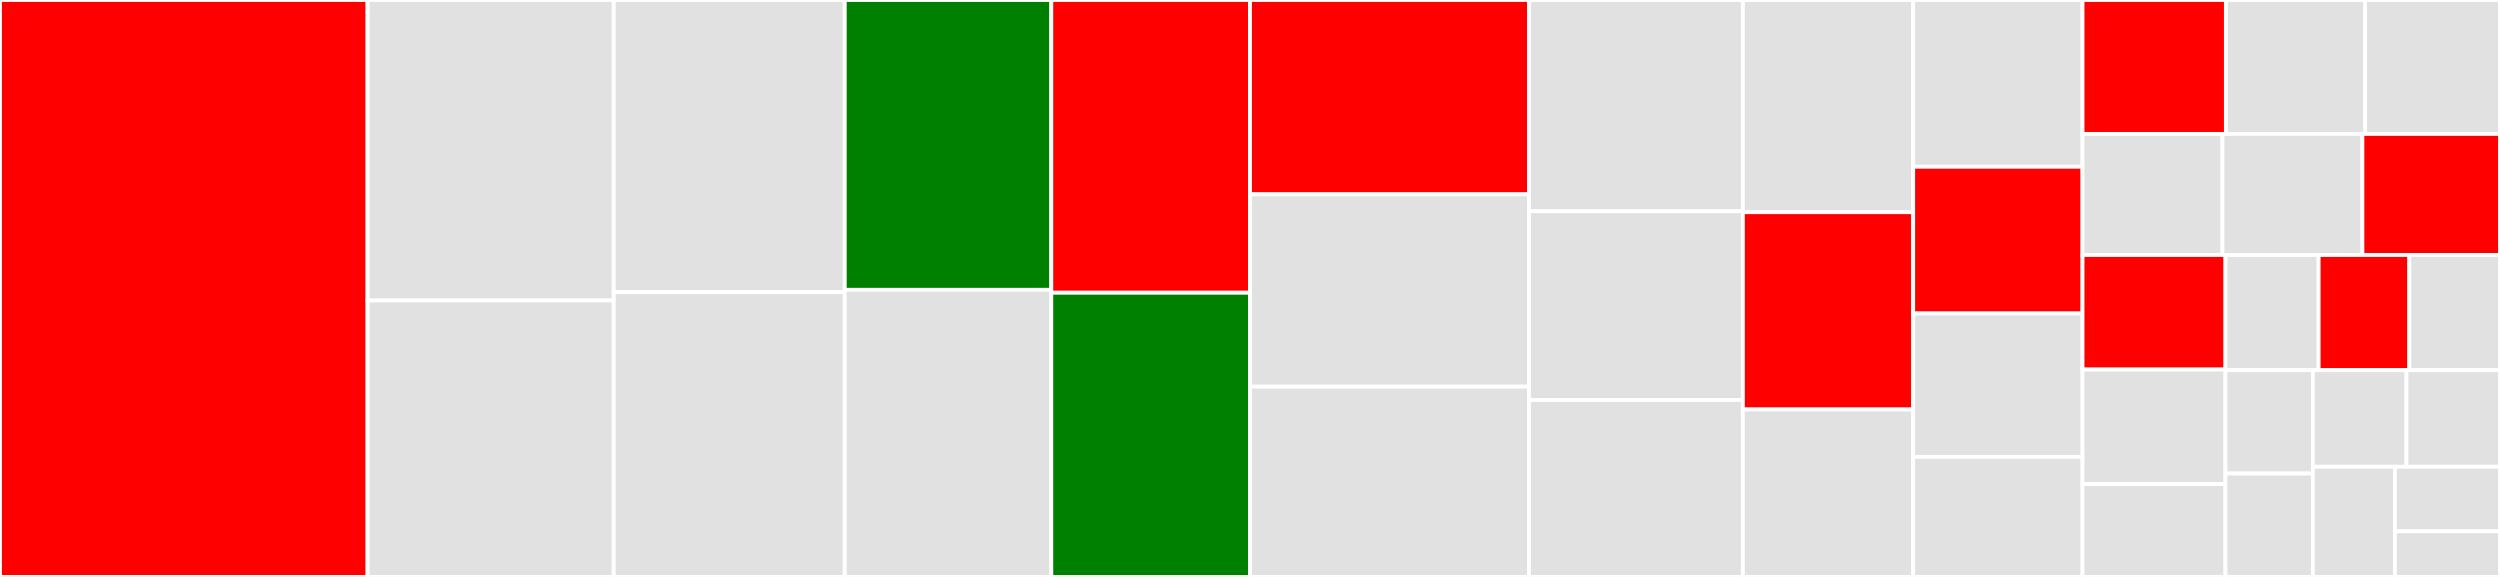 <svg baseProfile="full" width="650" height="150" viewBox="0 0 650 150" version="1.1"
xmlns="http://www.w3.org/2000/svg" xmlns:ev="http://www.w3.org/2001/xml-events"
xmlns:xlink="http://www.w3.org/1999/xlink">

<rect x="0" y="0" width="650" height="150" fill="#333333" stroke="none"/>

<style>rect.s{mask:url(#mask);}</style>
<defs>
  <pattern id="white" width="4" height="4" patternUnits="userSpaceOnUse" patternTransform="rotate(45)">
    <rect width="2" height="2" transform="translate(0,0)" fill="white"></rect>
  </pattern>
  <mask id="mask">
    <rect x="0" y="0" width="100%" height="100%" fill="url(#white)"></rect>
  </mask>
</defs>

<rect x="0" y="0" width="95.566" height="150.0" fill="red" stroke="white" stroke-width="1" class=" tooltipped" data-content="reflect_struct_decoder.go"><title>reflect_struct_decoder.go</title></rect>
<rect x="95.566" y="0" width="64.007" height="78.131" fill="#e1e1e1" stroke="white" stroke-width="1" class=" tooltipped" data-content="reflect_native.go"><title>reflect_native.go</title></rect>
<rect x="95.566" y="78.131" width="64.007" height="71.869" fill="#e1e1e1" stroke="white" stroke-width="1" class=" tooltipped" data-content="reflect_extension.go"><title>reflect_extension.go</title></rect>
<rect x="159.573" y="0" width="60.063" height="75.953" fill="#e1e1e1" stroke="white" stroke-width="1" class=" tooltipped" data-content="iter_int.go"><title>iter_int.go</title></rect>
<rect x="159.573" y="75.953" width="60.063" height="74.047" fill="#e1e1e1" stroke="white" stroke-width="1" class=" tooltipped" data-content="iter_float.go"><title>iter_float.go</title></rect>
<rect x="219.636" y="0" width="53.7" height="75.355" fill="green" stroke="white" stroke-width="1" class=" tooltipped" data-content="iter.go"><title>iter.go</title></rect>
<rect x="219.636" y="75.355" width="53.7" height="74.645" fill="#e1e1e1" stroke="white" stroke-width="1" class=" tooltipped" data-content="any_object.go"><title>any_object.go</title></rect>
<rect x="273.336" y="0" width="51.664" height="76.108" fill="red" stroke="white" stroke-width="1" class=" tooltipped" data-content="reflect_map.go"><title>reflect_map.go</title></rect>
<rect x="273.336" y="76.108" width="51.664" height="73.892" fill="green" stroke="white" stroke-width="1" class=" tooltipped" data-content="reflect.go"><title>reflect.go</title></rect>
<rect x="325.0" y="0" width="72.533" height="50.526" fill="red" stroke="white" stroke-width="1" class=" tooltipped" data-content="any.go"><title>any.go</title></rect>
<rect x="325.0" y="50.526" width="72.533" height="50.0" fill="#e1e1e1" stroke="white" stroke-width="1" class=" tooltipped" data-content="iter_object.go"><title>iter_object.go</title></rect>
<rect x="325.0" y="100.526" width="72.533" height="49.474" fill="#e1e1e1" stroke="white" stroke-width="1" class=" tooltipped" data-content="config.go"><title>config.go</title></rect>
<rect x="397.533" y="0" width="55.609" height="54.92" fill="#e1e1e1" stroke="white" stroke-width="1" class=" tooltipped" data-content="any_array.go"><title>any_array.go</title></rect>
<rect x="397.533" y="54.92" width="55.609" height="49.085" fill="#e1e1e1" stroke="white" stroke-width="1" class=" tooltipped" data-content="iter_str.go"><title>iter_str.go</title></rect>
<rect x="397.533" y="104.005" width="55.609" height="45.995" fill="#e1e1e1" stroke="white" stroke-width="1" class=" tooltipped" data-content="stream_int.go"><title>stream_int.go</title></rect>
<rect x="453.142" y="0" width="44.283" height="55.172" fill="#e1e1e1" stroke="white" stroke-width="1" class=" tooltipped" data-content="reflect_marshaler.go"><title>reflect_marshaler.go</title></rect>
<rect x="453.142" y="55.172" width="44.283" height="51.293" fill="red" stroke="white" stroke-width="1" class=" tooltipped" data-content="reflect_struct_encoder.go"><title>reflect_struct_encoder.go</title></rect>
<rect x="453.142" y="106.466" width="44.283" height="43.534" fill="#e1e1e1" stroke="white" stroke-width="1" class=" tooltipped" data-content="stream_str.go"><title>stream_str.go</title></rect>
<rect x="497.426" y="0" width="44.029" height="43.353" fill="#e1e1e1" stroke="white" stroke-width="1" class=" tooltipped" data-content="stream.go"><title>stream.go</title></rect>
<rect x="497.426" y="43.353" width="44.029" height="38.15" fill="red" stroke="white" stroke-width="1" class=" tooltipped" data-content="any_str.go"><title>any_str.go</title></rect>
<rect x="497.426" y="81.503" width="44.029" height="37.283" fill="#e1e1e1" stroke="white" stroke-width="1" class=" tooltipped" data-content="iter_skip.go"><title>iter_skip.go</title></rect>
<rect x="497.426" y="118.786" width="44.029" height="31.214" fill="#e1e1e1" stroke="white" stroke-width="1" class=" tooltipped" data-content="any_number.go"><title>any_number.go</title></rect>
<rect x="541.455" y="0" width="37.278" height="34.818" fill="red" stroke="white" stroke-width="1" class=" tooltipped" data-content="stream_float.go"><title>stream_float.go</title></rect>
<rect x="578.733" y="0" width="36.182" height="34.818" fill="#e1e1e1" stroke="white" stroke-width="1" class=" tooltipped" data-content="iter_skip_strict.go"><title>iter_skip_strict.go</title></rect>
<rect x="614.915" y="0" width="35.085" height="34.818" fill="#e1e1e1" stroke="white" stroke-width="1" class=" tooltipped" data-content="any_bool.go"><title>any_bool.go</title></rect>
<rect x="541.455" y="34.818" width="36.384" height="31.477" fill="#e1e1e1" stroke="white" stroke-width="1" class=" tooltipped" data-content="reflect_optional.go"><title>reflect_optional.go</title></rect>
<rect x="577.839" y="34.818" width="36.384" height="31.477" fill="#e1e1e1" stroke="white" stroke-width="1" class=" tooltipped" data-content="adapter.go"><title>adapter.go</title></rect>
<rect x="614.222" y="34.818" width="35.778" height="31.477" fill="red" stroke="white" stroke-width="1" class=" tooltipped" data-content="reflect_slice.go"><title>reflect_slice.go</title></rect>
<rect x="541.455" y="66.295" width="37.17" height="29.784" fill="red" stroke="white" stroke-width="1" class=" tooltipped" data-content="reflect_array.go"><title>reflect_array.go</title></rect>
<rect x="541.455" y="96.08" width="37.17" height="29.784" fill="#e1e1e1" stroke="white" stroke-width="1" class=" tooltipped" data-content="reflect_json_number.go"><title>reflect_json_number.go</title></rect>
<rect x="541.455" y="125.864" width="37.17" height="24.136" fill="#e1e1e1" stroke="white" stroke-width="1" class=" tooltipped" data-content="iter_array.go"><title>iter_array.go</title></rect>
<rect x="578.625" y="66.295" width="24.217" height="29.952" fill="#e1e1e1" stroke="white" stroke-width="1" class=" tooltipped" data-content="any_float.go"><title>any_float.go</title></rect>
<rect x="602.841" y="66.295" width="23.579" height="29.952" fill="red" stroke="white" stroke-width="1" class=" tooltipped" data-content="any_invalid.go"><title>any_invalid.go</title></rect>
<rect x="626.421" y="66.295" width="23.579" height="29.952" fill="#e1e1e1" stroke="white" stroke-width="1" class=" tooltipped" data-content="reflect_dynamic.go"><title>reflect_dynamic.go</title></rect>
<rect x="578.625" y="96.247" width="22.727" height="26.876" fill="#e1e1e1" stroke="white" stroke-width="1" class=" tooltipped" data-content="any_uint64.go"><title>any_uint64.go</title></rect>
<rect x="578.625" y="123.124" width="22.727" height="26.876" fill="#e1e1e1" stroke="white" stroke-width="1" class=" tooltipped" data-content="any_int32.go"><title>any_int32.go</title></rect>
<rect x="601.351" y="96.247" width="24.324" height="25.111" fill="#e1e1e1" stroke="white" stroke-width="1" class=" tooltipped" data-content="any_nil.go"><title>any_nil.go</title></rect>
<rect x="625.676" y="96.247" width="24.324" height="25.111" fill="#e1e1e1" stroke="white" stroke-width="1" class=" tooltipped" data-content="any_uint32.go"><title>any_uint32.go</title></rect>
<rect x="601.351" y="121.358" width="21.326" height="28.642" fill="#e1e1e1" stroke="white" stroke-width="1" class=" tooltipped" data-content="any_int64.go"><title>any_int64.go</title></rect>
<rect x="622.677" y="121.358" width="27.323" height="16.766" fill="#e1e1e1" stroke="white" stroke-width="1" class=" tooltipped" data-content="reflect_json_raw_message.go"><title>reflect_json_raw_message.go</title></rect>
<rect x="622.677" y="138.124" width="27.323" height="11.876" fill="#e1e1e1" stroke="white" stroke-width="1" class=" tooltipped" data-content="pool.go"><title>pool.go</title></rect>
</svg>